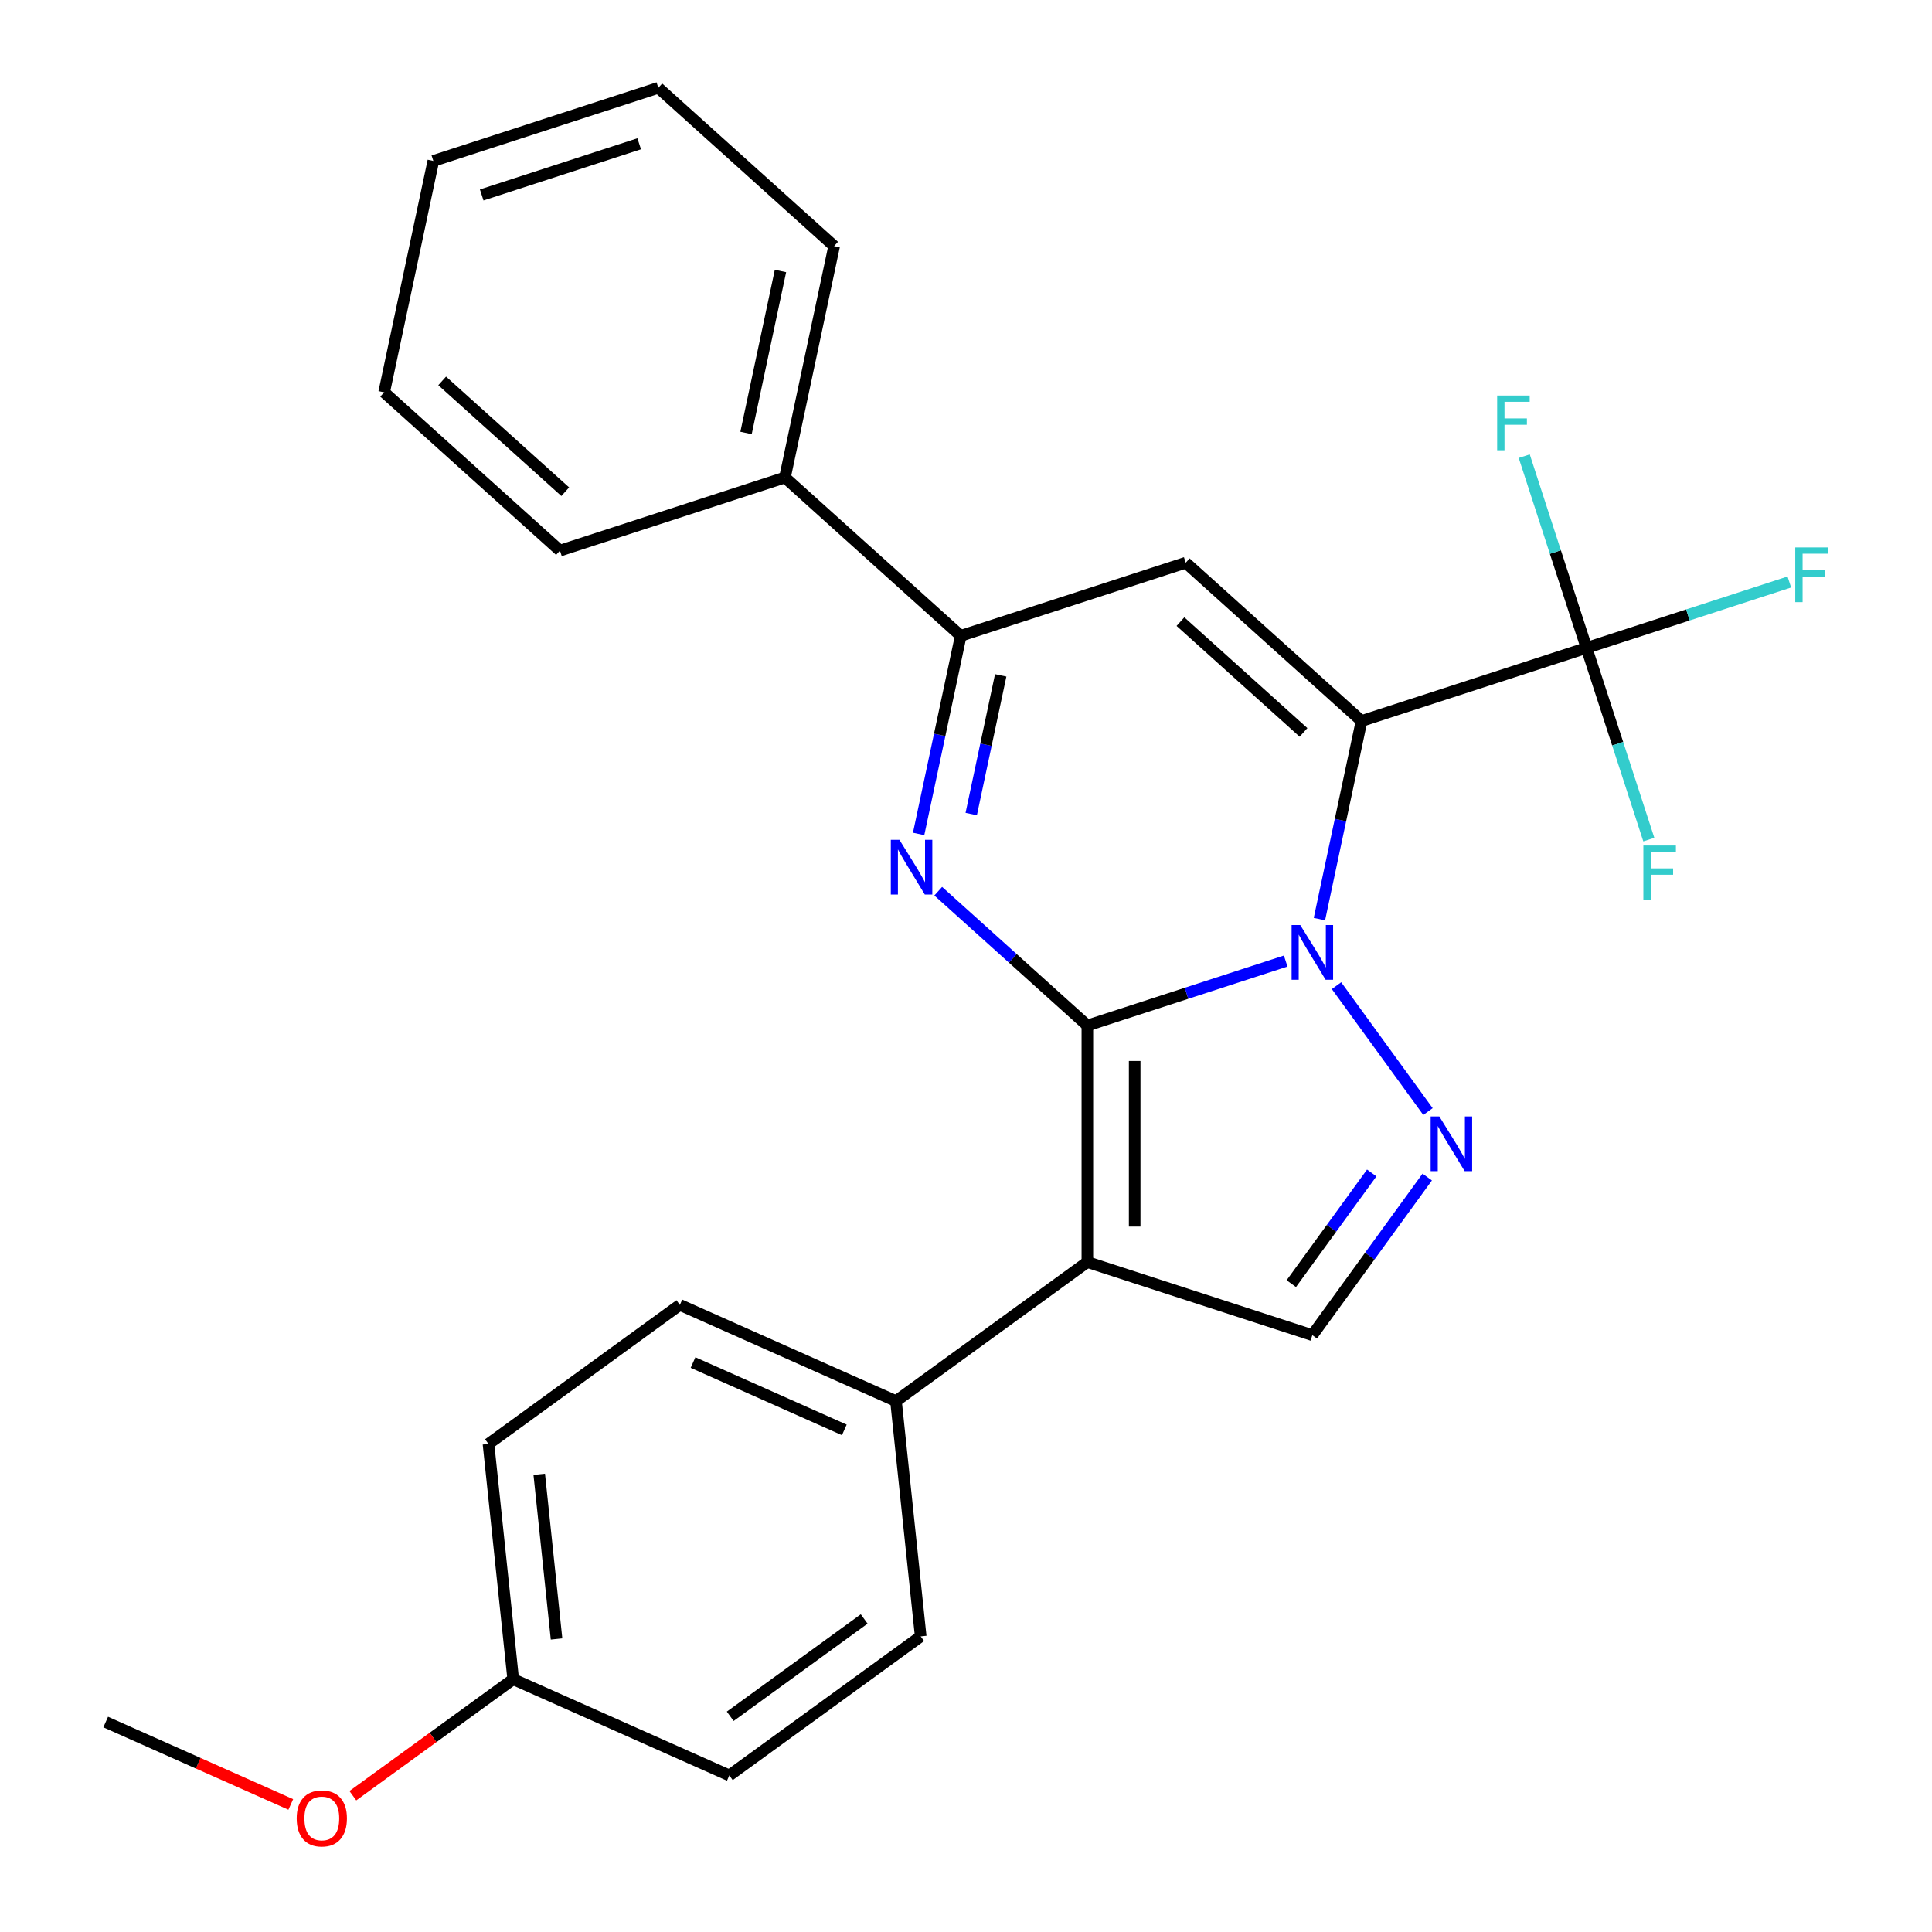 <?xml version='1.0' encoding='iso-8859-1'?>
<svg version='1.1' baseProfile='full'
              xmlns='http://www.w3.org/2000/svg'
                      xmlns:rdkit='http://www.rdkit.org/xml'
                      xmlns:xlink='http://www.w3.org/1999/xlink'
                  xml:space='preserve'
width='1000px' height='1000px' viewBox='0 0 1000 1000'>
<!-- END OF HEADER -->
<rect style='opacity:1.0;fill:#FFFFFF;stroke:none' width='1000' height='1000' x='0' y='0'> </rect>
<path class='bond-0' d='M 562.817,530.794 L 614.143,514.118' style='fill:none;fill-rule:evenodd;stroke:#000000;stroke-width:6px;stroke-linecap:butt;stroke-linejoin:miter;stroke-opacity:1' />
<path class='bond-0' d='M 614.143,514.118 L 665.47,497.441' style='fill:none;fill-rule:evenodd;stroke:#0000FF;stroke-width:6px;stroke-linecap:butt;stroke-linejoin:miter;stroke-opacity:1' />
<path class='bond-2' d='M 562.817,530.794 L 524.22,496.041' style='fill:none;fill-rule:evenodd;stroke:#000000;stroke-width:6px;stroke-linecap:butt;stroke-linejoin:miter;stroke-opacity:1' />
<path class='bond-2' d='M 524.22,496.041 L 485.623,461.288' style='fill:none;fill-rule:evenodd;stroke:#0000FF;stroke-width:6px;stroke-linecap:butt;stroke-linejoin:miter;stroke-opacity:1' />
<path class='bond-3' d='M 562.817,530.794 L 562.817,653.241' style='fill:none;fill-rule:evenodd;stroke:#000000;stroke-width:6px;stroke-linecap:butt;stroke-linejoin:miter;stroke-opacity:1' />
<path class='bond-3' d='M 587.306,549.161 L 587.306,634.874' style='fill:none;fill-rule:evenodd;stroke:#000000;stroke-width:6px;stroke-linecap:butt;stroke-linejoin:miter;stroke-opacity:1' />
<path class='bond-1' d='M 682.931,475.735 L 693.83,424.46' style='fill:none;fill-rule:evenodd;stroke:#0000FF;stroke-width:6px;stroke-linecap:butt;stroke-linejoin:miter;stroke-opacity:1' />
<path class='bond-1' d='M 693.83,424.46 L 704.729,373.186' style='fill:none;fill-rule:evenodd;stroke:#000000;stroke-width:6px;stroke-linecap:butt;stroke-linejoin:miter;stroke-opacity:1' />
<path class='bond-4' d='M 691.783,510.178 L 739.118,575.329' style='fill:none;fill-rule:evenodd;stroke:#0000FF;stroke-width:6px;stroke-linecap:butt;stroke-linejoin:miter;stroke-opacity:1' />
<path class='bond-7' d='M 704.729,373.186 L 821.182,335.347' style='fill:none;fill-rule:evenodd;stroke:#000000;stroke-width:6px;stroke-linecap:butt;stroke-linejoin:miter;stroke-opacity:1' />
<path class='bond-27' d='M 704.729,373.186 L 613.733,291.253' style='fill:none;fill-rule:evenodd;stroke:#000000;stroke-width:6px;stroke-linecap:butt;stroke-linejoin:miter;stroke-opacity:1' />
<path class='bond-27' d='M 674.693,379.095 L 610.996,321.742' style='fill:none;fill-rule:evenodd;stroke:#000000;stroke-width:6px;stroke-linecap:butt;stroke-linejoin:miter;stroke-opacity:1' />
<path class='bond-6' d='M 475.482,431.641 L 486.381,380.366' style='fill:none;fill-rule:evenodd;stroke:#0000FF;stroke-width:6px;stroke-linecap:butt;stroke-linejoin:miter;stroke-opacity:1' />
<path class='bond-6' d='M 486.381,380.366 L 497.28,329.091' style='fill:none;fill-rule:evenodd;stroke:#000000;stroke-width:6px;stroke-linecap:butt;stroke-linejoin:miter;stroke-opacity:1' />
<path class='bond-6' d='M 502.706,421.35 L 510.335,385.457' style='fill:none;fill-rule:evenodd;stroke:#0000FF;stroke-width:6px;stroke-linecap:butt;stroke-linejoin:miter;stroke-opacity:1' />
<path class='bond-6' d='M 510.335,385.457 L 517.964,349.565' style='fill:none;fill-rule:evenodd;stroke:#000000;stroke-width:6px;stroke-linecap:butt;stroke-linejoin:miter;stroke-opacity:1' />
<path class='bond-8' d='M 562.817,653.241 L 679.271,691.079' style='fill:none;fill-rule:evenodd;stroke:#000000;stroke-width:6px;stroke-linecap:butt;stroke-linejoin:miter;stroke-opacity:1' />
<path class='bond-9' d='M 562.817,653.241 L 463.756,725.213' style='fill:none;fill-rule:evenodd;stroke:#000000;stroke-width:6px;stroke-linecap:butt;stroke-linejoin:miter;stroke-opacity:1' />
<path class='bond-26' d='M 738.731,609.239 L 709.001,650.159' style='fill:none;fill-rule:evenodd;stroke:#0000FF;stroke-width:6px;stroke-linecap:butt;stroke-linejoin:miter;stroke-opacity:1' />
<path class='bond-26' d='M 709.001,650.159 L 679.271,691.079' style='fill:none;fill-rule:evenodd;stroke:#000000;stroke-width:6px;stroke-linecap:butt;stroke-linejoin:miter;stroke-opacity:1' />
<path class='bond-26' d='M 710,607.12 L 689.189,635.765' style='fill:none;fill-rule:evenodd;stroke:#0000FF;stroke-width:6px;stroke-linecap:butt;stroke-linejoin:miter;stroke-opacity:1' />
<path class='bond-26' d='M 689.189,635.765 L 668.377,664.409' style='fill:none;fill-rule:evenodd;stroke:#000000;stroke-width:6px;stroke-linecap:butt;stroke-linejoin:miter;stroke-opacity:1' />
<path class='bond-5' d='M 613.733,291.253 L 497.28,329.091' style='fill:none;fill-rule:evenodd;stroke:#000000;stroke-width:6px;stroke-linecap:butt;stroke-linejoin:miter;stroke-opacity:1' />
<path class='bond-10' d='M 497.28,329.091 L 406.284,247.158' style='fill:none;fill-rule:evenodd;stroke:#000000;stroke-width:6px;stroke-linecap:butt;stroke-linejoin:miter;stroke-opacity:1' />
<path class='bond-11' d='M 821.182,335.347 L 873.669,318.294' style='fill:none;fill-rule:evenodd;stroke:#000000;stroke-width:6px;stroke-linecap:butt;stroke-linejoin:miter;stroke-opacity:1' />
<path class='bond-11' d='M 873.669,318.294 L 926.155,301.24' style='fill:none;fill-rule:evenodd;stroke:#33CCCC;stroke-width:6px;stroke-linecap:butt;stroke-linejoin:miter;stroke-opacity:1' />
<path class='bond-12' d='M 821.182,335.347 L 805.061,285.731' style='fill:none;fill-rule:evenodd;stroke:#000000;stroke-width:6px;stroke-linecap:butt;stroke-linejoin:miter;stroke-opacity:1' />
<path class='bond-12' d='M 805.061,285.731 L 788.94,236.115' style='fill:none;fill-rule:evenodd;stroke:#33CCCC;stroke-width:6px;stroke-linecap:butt;stroke-linejoin:miter;stroke-opacity:1' />
<path class='bond-13' d='M 821.182,335.347 L 837.304,384.964' style='fill:none;fill-rule:evenodd;stroke:#000000;stroke-width:6px;stroke-linecap:butt;stroke-linejoin:miter;stroke-opacity:1' />
<path class='bond-13' d='M 837.304,384.964 L 853.425,434.58' style='fill:none;fill-rule:evenodd;stroke:#33CCCC;stroke-width:6px;stroke-linecap:butt;stroke-linejoin:miter;stroke-opacity:1' />
<path class='bond-14' d='M 463.756,725.213 L 351.895,675.41' style='fill:none;fill-rule:evenodd;stroke:#000000;stroke-width:6px;stroke-linecap:butt;stroke-linejoin:miter;stroke-opacity:1' />
<path class='bond-14' d='M 437.016,740.115 L 358.714,705.252' style='fill:none;fill-rule:evenodd;stroke:#000000;stroke-width:6px;stroke-linecap:butt;stroke-linejoin:miter;stroke-opacity:1' />
<path class='bond-15' d='M 463.756,725.213 L 476.555,846.989' style='fill:none;fill-rule:evenodd;stroke:#000000;stroke-width:6px;stroke-linecap:butt;stroke-linejoin:miter;stroke-opacity:1' />
<path class='bond-20' d='M 406.284,247.158 L 431.742,127.387' style='fill:none;fill-rule:evenodd;stroke:#000000;stroke-width:6px;stroke-linecap:butt;stroke-linejoin:miter;stroke-opacity:1' />
<path class='bond-20' d='M 386.149,224.101 L 403.969,140.261' style='fill:none;fill-rule:evenodd;stroke:#000000;stroke-width:6px;stroke-linecap:butt;stroke-linejoin:miter;stroke-opacity:1' />
<path class='bond-21' d='M 406.284,247.158 L 289.83,284.996' style='fill:none;fill-rule:evenodd;stroke:#000000;stroke-width:6px;stroke-linecap:butt;stroke-linejoin:miter;stroke-opacity:1' />
<path class='bond-18' d='M 351.895,675.41 L 252.834,747.382' style='fill:none;fill-rule:evenodd;stroke:#000000;stroke-width:6px;stroke-linecap:butt;stroke-linejoin:miter;stroke-opacity:1' />
<path class='bond-17' d='M 476.555,846.989 L 377.494,918.961' style='fill:none;fill-rule:evenodd;stroke:#000000;stroke-width:6px;stroke-linecap:butt;stroke-linejoin:miter;stroke-opacity:1' />
<path class='bond-17' d='M 447.301,837.973 L 377.958,888.353' style='fill:none;fill-rule:evenodd;stroke:#000000;stroke-width:6px;stroke-linecap:butt;stroke-linejoin:miter;stroke-opacity:1' />
<path class='bond-16' d='M 265.633,869.158 L 252.834,747.382' style='fill:none;fill-rule:evenodd;stroke:#000000;stroke-width:6px;stroke-linecap:butt;stroke-linejoin:miter;stroke-opacity:1' />
<path class='bond-16' d='M 288.068,848.332 L 279.109,763.089' style='fill:none;fill-rule:evenodd;stroke:#000000;stroke-width:6px;stroke-linecap:butt;stroke-linejoin:miter;stroke-opacity:1' />
<path class='bond-19' d='M 265.633,869.158 L 224.133,899.309' style='fill:none;fill-rule:evenodd;stroke:#000000;stroke-width:6px;stroke-linecap:butt;stroke-linejoin:miter;stroke-opacity:1' />
<path class='bond-19' d='M 224.133,899.309 L 182.633,929.461' style='fill:none;fill-rule:evenodd;stroke:#FF0000;stroke-width:6px;stroke-linecap:butt;stroke-linejoin:miter;stroke-opacity:1' />
<path class='bond-28' d='M 265.633,869.158 L 377.494,918.961' style='fill:none;fill-rule:evenodd;stroke:#000000;stroke-width:6px;stroke-linecap:butt;stroke-linejoin:miter;stroke-opacity:1' />
<path class='bond-22' d='M 150.51,933.979 L 102.611,912.653' style='fill:none;fill-rule:evenodd;stroke:#FF0000;stroke-width:6px;stroke-linecap:butt;stroke-linejoin:miter;stroke-opacity:1' />
<path class='bond-22' d='M 102.611,912.653 L 54.711,891.327' style='fill:none;fill-rule:evenodd;stroke:#000000;stroke-width:6px;stroke-linecap:butt;stroke-linejoin:miter;stroke-opacity:1' />
<path class='bond-23' d='M 431.742,127.387 L 340.747,45.455' style='fill:none;fill-rule:evenodd;stroke:#000000;stroke-width:6px;stroke-linecap:butt;stroke-linejoin:miter;stroke-opacity:1' />
<path class='bond-24' d='M 289.83,284.996 L 198.835,203.063' style='fill:none;fill-rule:evenodd;stroke:#000000;stroke-width:6px;stroke-linecap:butt;stroke-linejoin:miter;stroke-opacity:1' />
<path class='bond-24' d='M 292.568,254.507 L 228.871,197.154' style='fill:none;fill-rule:evenodd;stroke:#000000;stroke-width:6px;stroke-linecap:butt;stroke-linejoin:miter;stroke-opacity:1' />
<path class='bond-25' d='M 340.747,45.455 L 224.293,83.293' style='fill:none;fill-rule:evenodd;stroke:#000000;stroke-width:6px;stroke-linecap:butt;stroke-linejoin:miter;stroke-opacity:1' />
<path class='bond-25' d='M 330.846,74.421 L 249.329,100.908' style='fill:none;fill-rule:evenodd;stroke:#000000;stroke-width:6px;stroke-linecap:butt;stroke-linejoin:miter;stroke-opacity:1' />
<path class='bond-29' d='M 198.835,203.063 L 224.293,83.293' style='fill:none;fill-rule:evenodd;stroke:#000000;stroke-width:6px;stroke-linecap:butt;stroke-linejoin:miter;stroke-opacity:1' />
<path  class='atom-1' d='M 673.011 478.796
L 682.291 493.796
Q 683.211 495.276, 684.691 497.956
Q 686.171 500.636, 686.251 500.796
L 686.251 478.796
L 690.011 478.796
L 690.011 507.116
L 686.131 507.116
L 676.171 490.716
Q 675.011 488.796, 673.771 486.596
Q 672.571 484.396, 672.211 483.716
L 672.211 507.116
L 668.531 507.116
L 668.531 478.796
L 673.011 478.796
' fill='#0000FF'/>
<path  class='atom-3' d='M 465.562 434.702
L 474.842 449.702
Q 475.762 451.182, 477.242 453.862
Q 478.722 456.542, 478.802 456.702
L 478.802 434.702
L 482.562 434.702
L 482.562 463.022
L 478.682 463.022
L 468.722 446.622
Q 467.562 444.702, 466.322 442.502
Q 465.122 440.302, 464.762 439.622
L 464.762 463.022
L 461.082 463.022
L 461.082 434.702
L 465.562 434.702
' fill='#0000FF'/>
<path  class='atom-5' d='M 744.983 577.858
L 754.263 592.858
Q 755.183 594.338, 756.663 597.018
Q 758.143 599.698, 758.223 599.858
L 758.223 577.858
L 761.983 577.858
L 761.983 606.178
L 758.103 606.178
L 748.143 589.778
Q 746.983 587.858, 745.743 585.658
Q 744.543 583.458, 744.183 582.778
L 744.183 606.178
L 740.503 606.178
L 740.503 577.858
L 744.983 577.858
' fill='#0000FF'/>
<path  class='atom-12' d='M 929.216 283.349
L 946.056 283.349
L 946.056 286.589
L 933.016 286.589
L 933.016 295.189
L 944.616 295.189
L 944.616 298.469
L 933.016 298.469
L 933.016 311.669
L 929.216 311.669
L 929.216 283.349
' fill='#33CCCC'/>
<path  class='atom-13' d='M 774.924 204.734
L 791.764 204.734
L 791.764 207.974
L 778.724 207.974
L 778.724 216.574
L 790.324 216.574
L 790.324 219.854
L 778.724 219.854
L 778.724 233.054
L 774.924 233.054
L 774.924 204.734
' fill='#33CCCC'/>
<path  class='atom-14' d='M 850.6 437.641
L 867.44 437.641
L 867.44 440.881
L 854.4 440.881
L 854.4 449.481
L 866 449.481
L 866 452.761
L 854.4 452.761
L 854.4 465.961
L 850.6 465.961
L 850.6 437.641
' fill='#33CCCC'/>
<path  class='atom-20' d='M 153.572 941.21
Q 153.572 934.41, 156.932 930.61
Q 160.292 926.81, 166.572 926.81
Q 172.852 926.81, 176.212 930.61
Q 179.572 934.41, 179.572 941.21
Q 179.572 948.09, 176.172 952.01
Q 172.772 955.89, 166.572 955.89
Q 160.332 955.89, 156.932 952.01
Q 153.572 948.13, 153.572 941.21
M 166.572 952.69
Q 170.892 952.69, 173.212 949.81
Q 175.572 946.89, 175.572 941.21
Q 175.572 935.65, 173.212 932.85
Q 170.892 930.01, 166.572 930.01
Q 162.252 930.01, 159.892 932.81
Q 157.572 935.61, 157.572 941.21
Q 157.572 946.93, 159.892 949.81
Q 162.252 952.69, 166.572 952.69
' fill='#FF0000'/>
</svg>
